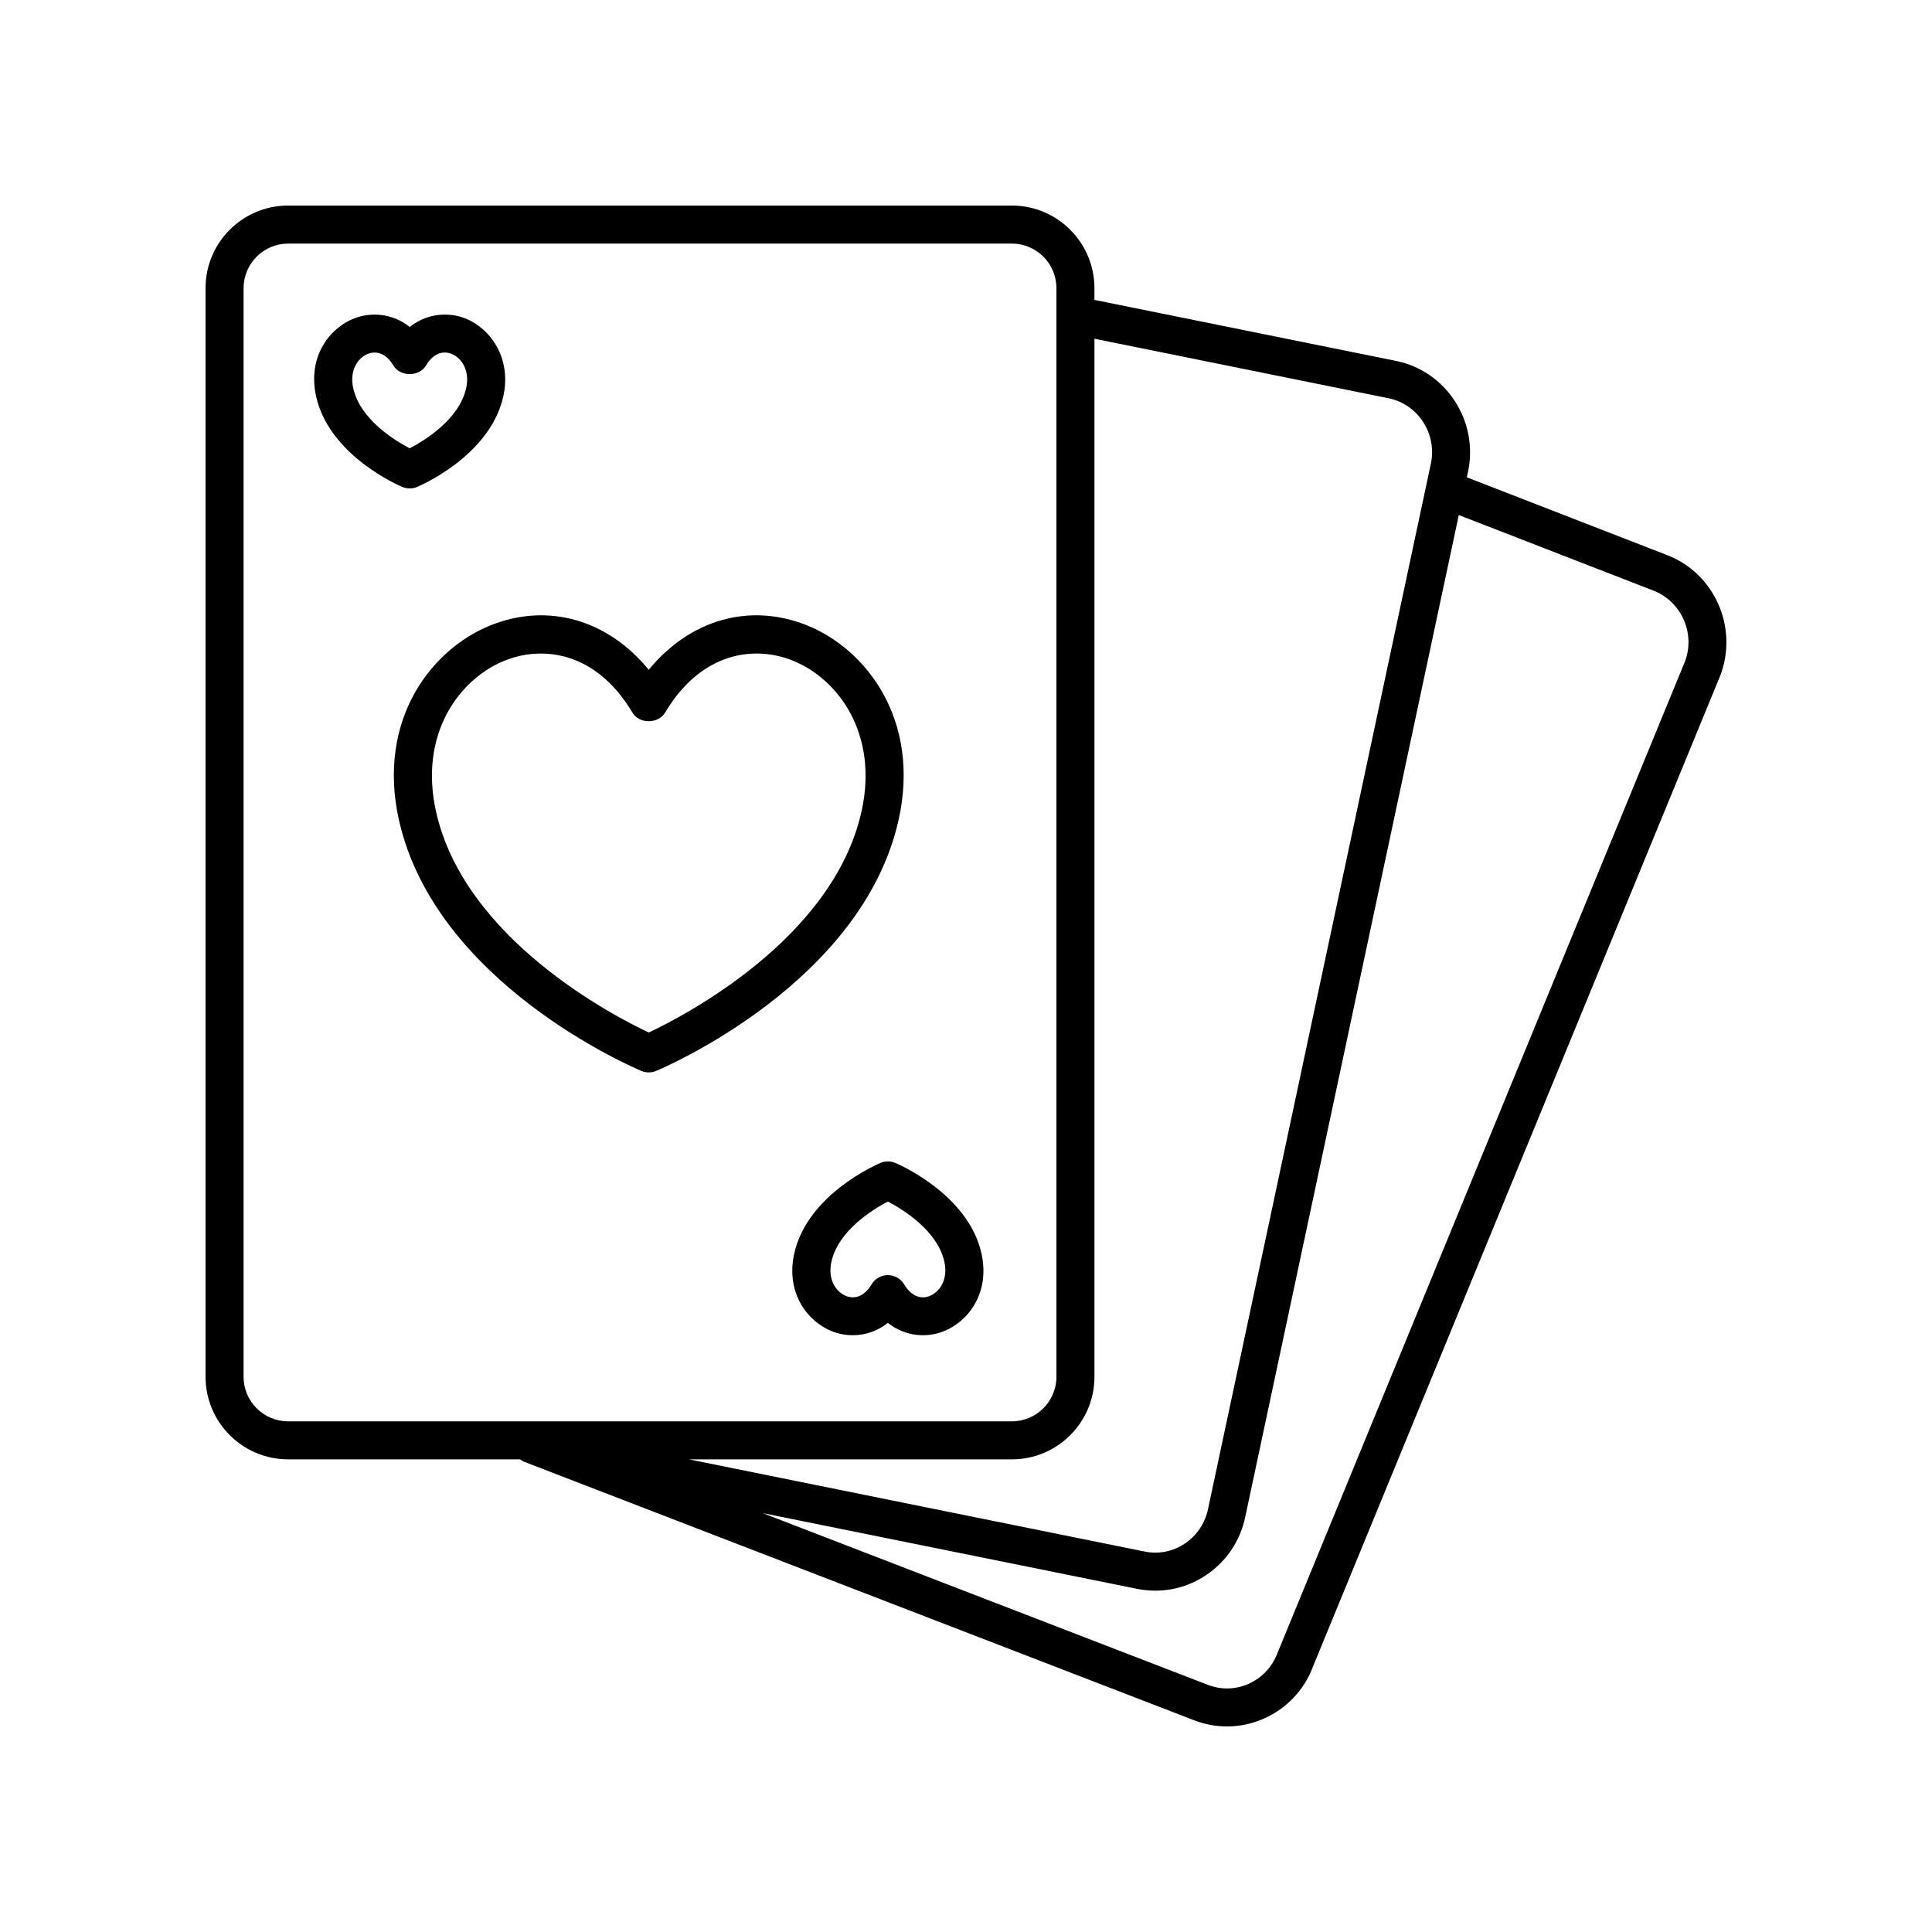 <?xml version="1.0" encoding="UTF-8"?>
<!-- Uploaded to: SVG Repo, www.svgrepo.com, Generator: SVG Repo Mixer Tools -->
<svg fill="#000000" width="800px" height="800px" version="1.1" viewBox="144 144 512 512" xmlns="http://www.w3.org/2000/svg">
 <g>
  <path d="m220.36 530.74h61.5c0.312 0.211 0.586 0.465 0.949 0.605l177.61 68.531c2.844 1.102 5.801 1.648 8.758 1.648 3.344 0 6.691-0.703 9.844-2.117 6.008-2.68 10.602-7.57 12.891-13.645l108-262.78c4.789-12.688-1.516-26.977-14.051-31.852l-53.137-20.637 0.391-1.824c2.617-13.332-5.969-26.352-19.148-29.02l-79.926-16.172-0.004-3.121c0-12.07-9.816-21.883-21.883-21.883h-191.8c-12.07 0-21.883 9.812-21.883 21.883v288.5c0 12.066 9.812 21.883 21.883 21.883zm361.85-230.21c7.41 2.883 11.121 11.359 8.328 18.766l-108 262.79c-1.383 3.664-4.094 6.559-7.625 8.133-3.465 1.543-7.312 1.652-10.855 0.27l-117.93-45.5 99.227 20.074c1.609 0.324 3.223 0.48 4.828 0.48 4.727 0 9.363-1.391 13.391-4.09 5.492-3.66 9.215-9.27 10.484-15.715l56.539-265.25zm-70.242-50.992c7.766 1.57 12.812 9.285 11.273 17.121l-59.059 277.06c-0.758 3.867-2.961 7.191-6.203 9.352-3.152 2.109-6.934 2.867-10.629 2.106l-120.77-24.434h85.578c12.07 0 21.883-9.816 21.883-21.883v-275.09zm-303.42-29.176c0-6.508 5.301-11.809 11.809-11.809h191.8c6.508 0 11.809 5.301 11.809 11.809v288.5c0 6.508-5.301 11.809-11.809 11.809h-191.8c-6.508 0-11.809-5.301-11.809-11.809z"/>
  <path d="m249.71 361.25c9.629 43.258 62.043 65.625 64.27 66.559 0.621 0.262 1.285 0.391 1.945 0.391 0.66 0 1.324-0.129 1.945-0.391 2.231-0.934 54.641-23.301 64.273-66.559 5.879-26.434-8.543-45.273-24.434-51.586-15.219-6.035-30.957-1.371-41.785 11.836-10.824-13.219-26.582-17.855-41.785-11.836-15.887 6.312-30.309 25.148-24.43 51.586zm37.641-44.055c8.27 0 17.379 4.121 24.246 15.652 1.82 3.051 6.84 3.051 8.66 0 9.676-16.23 23.777-17.785 33.738-13.816 12.043 4.781 22.918 19.355 18.312 40.027-7.523 33.777-47.098 54.199-56.383 58.57-9.285-4.367-48.859-24.793-56.375-58.562-4.606-20.68 6.262-35.25 18.312-40.035 2.887-1.152 6.117-1.836 9.488-1.836z"/>
  <path d="m250.63 273.05c0.621 0.262 1.285 0.391 1.945 0.391s1.324-0.129 1.945-0.391c0.789-0.328 19.352-8.262 22.859-23.996 2.234-10.051-3.336-17.992-9.996-20.633-4.43-1.762-10.141-1.477-14.805 2.223-4.664-3.695-10.355-3.988-14.812-2.223-6.449 2.562-12.328 10.117-9.992 20.641 3.5 15.727 22.066 23.66 22.855 23.988zm-9.152-35.266c0.613-0.242 1.219-0.359 1.816-0.359 1.875 0 3.617 1.18 4.949 3.426 1.82 3.051 6.84 3.051 8.66 0 1.758-2.961 4.211-4.07 6.762-3.066 2.609 1.039 4.934 4.32 3.871 9.082-1.832 8.242-10.918 13.824-14.961 15.941-4.051-2.121-13.137-7.703-14.965-15.938-1.066-4.762 1.258-8.047 3.867-9.086z"/>
  <path d="m377.35 452.18c-0.789 0.328-19.352 8.262-22.859 23.988-2.344 10.523 3.543 18.07 9.992 20.633 1.699 0.676 3.57 1.047 5.512 1.047 3.133 0 6.414-0.984 9.297-3.273 4.668 3.703 10.371 3.996 14.812 2.223 6.453-2.562 12.328-10.117 9.992-20.633-3.508-15.73-22.074-23.66-22.863-23.988-1.238-0.52-2.644-0.52-3.883 0.004zm16.91 26.184c1.062 4.758-1.266 8.039-3.871 9.078-2.547 1.004-5.004-0.109-6.766-3.059-0.91-1.523-2.555-2.461-4.328-2.461-1.777 0-3.418 0.934-4.328 2.461-1.762 2.953-4.215 4.055-6.762 3.059-2.609-1.039-4.934-4.32-3.871-9.078 1.832-8.242 10.918-13.824 14.961-15.941 4.047 2.121 13.133 7.707 14.965 15.941z"/>
 </g>
</svg>